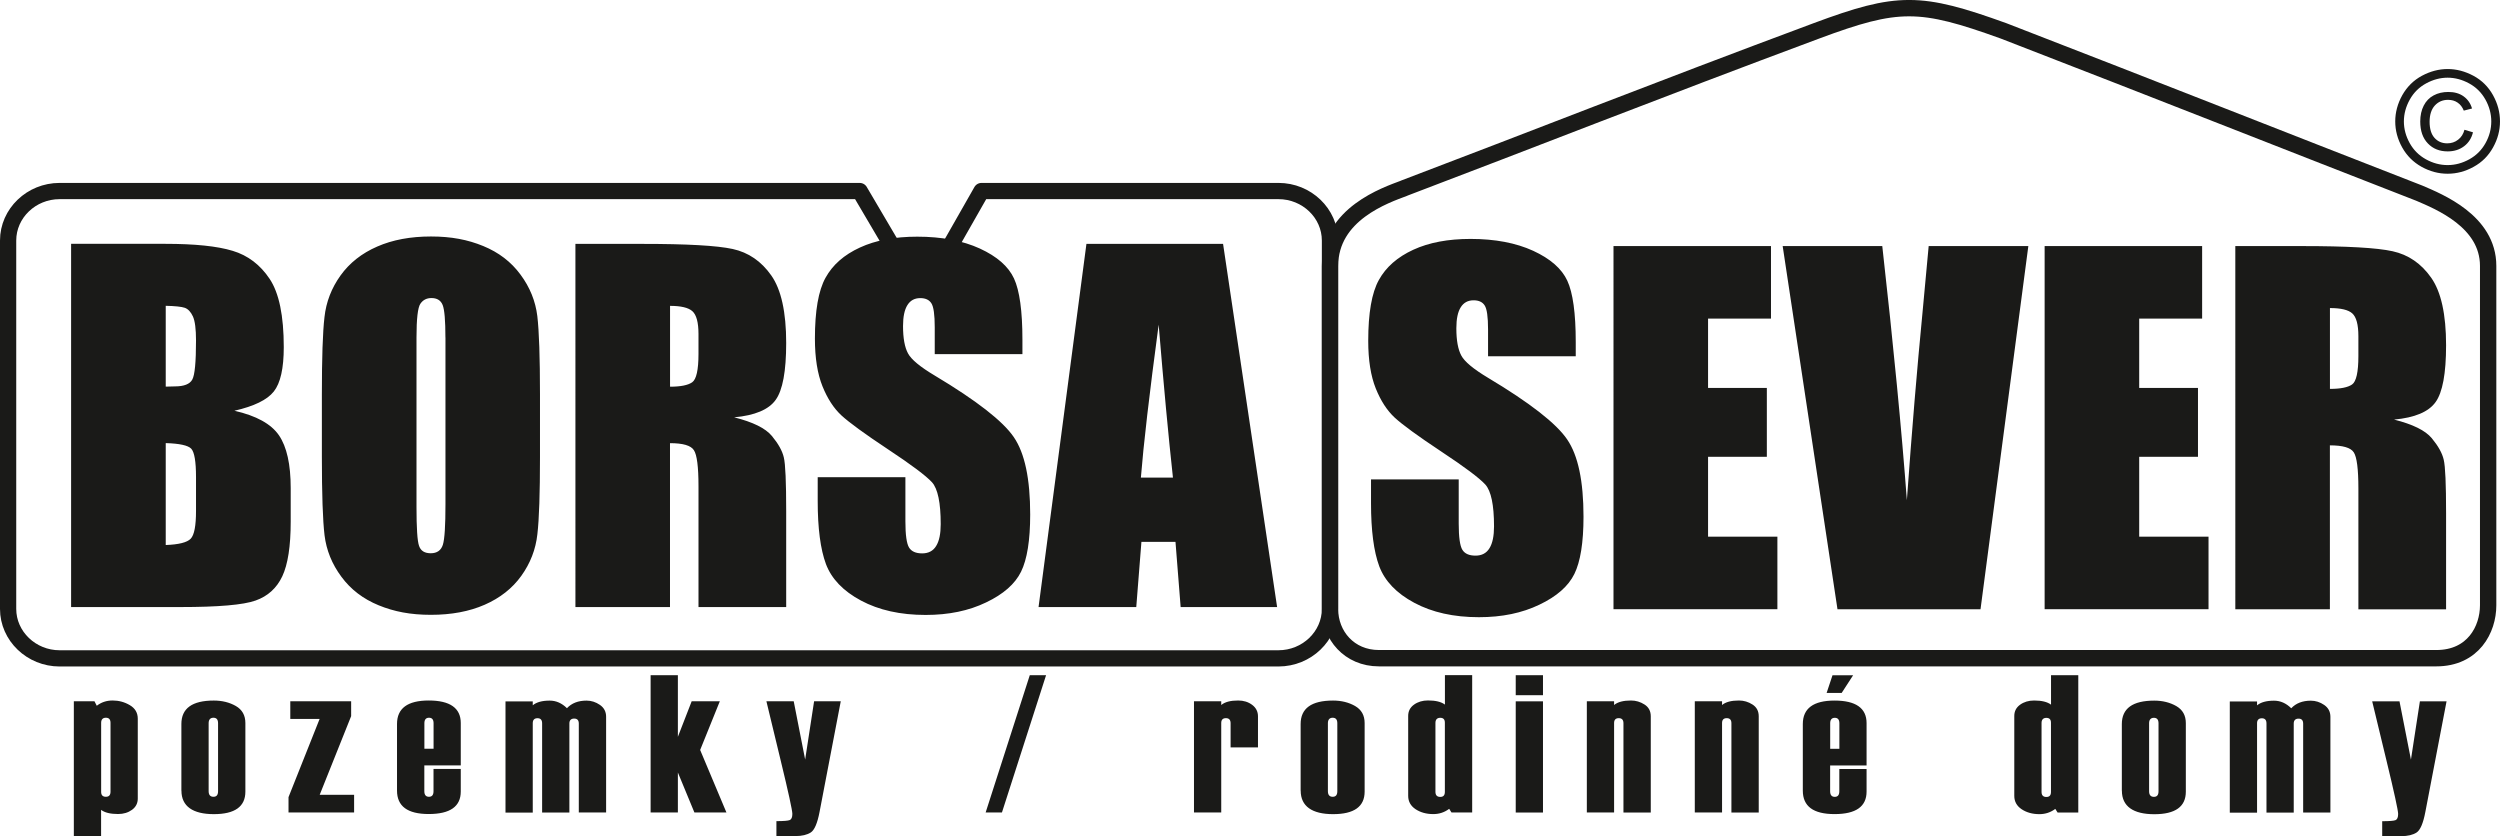 <?xml version="1.0" encoding="UTF-8"?>
<svg id="Layer_2" data-name="Layer 2" xmlns="http://www.w3.org/2000/svg" viewBox="0 0 421.91 141.1">
  <defs>
    <style>
      .cls-1 {
        fill: #1a1a18;
      }

      .cls-2 {
        stroke-width: 2.74px;
      }

      .cls-2, .cls-3 {
        fill: none;
        stroke: #1a1a18;
        stroke-linecap: round;
        stroke-linejoin: round;
      }

      .cls-3 {
        stroke-width: 2.76px;
      }
    </style>
  </defs>
  <g id="logo">
    <g>
      <path class="cls-2" d="M10.06,32.24H145.09l6.94,11.79,6.85,.08,6.76-11.87h50.12c4.78,0,8.69,3.76,8.69,8.35v62.17c0,4.59-3.91,8.35-8.69,8.35H10.06c-4.77,0-8.69-3.76-8.69-8.35V40.59c0-4.59,3.91-8.35,8.69-8.35Z"/>
      <path class="cls-3" d="M236.95,31.76c20.83-7.9,42.62-16.51,69.59-26.55,13.78-5.13,17.48-5.09,31.59,0,26.36,10.2,48.88,19.11,70.16,27.39,3.32,1.43,11.62,4.75,11.62,12.27v57.29c0,4.06-2.52,8.92-8.75,8.92H232.71c-5.01,0-8.25-3.88-8.25-8.27V44.88c0-8.79,9.42-11.95,12.49-13.11Z"/>
      <path class="cls-1" d="M197.95,80.6c-.76-6.95-1.56-15.55-2.41-25.81-1.58,11.78-2.57,20.38-3,25.81h5.41Zm8.46-39.44l9.12,61.29h-16.28l-.87-11h-5.75l-.87,11h-16.49l8.08-61.29h23.05Zm-33.86,18.6h-14.8v-4.53c0-2.12-.19-3.47-.57-4.05-.37-.58-.99-.87-1.87-.87-.96,0-1.68,.39-2.17,1.18-.49,.78-.74,1.95-.74,3.54,0,2.04,.28,3.58,.84,4.61,.54,1.02,2.04,2.27,4.51,3.74,7.06,4.22,11.52,7.7,13.35,10.4,1.85,2.7,2.76,7.05,2.76,13.04,0,4.37-.52,7.58-1.54,9.66-1.02,2.07-2.98,3.8-5.91,5.19-2.92,1.41-6.31,2.11-10.2,2.11-4.26,0-7.89-.81-10.91-2.43-3.01-1.61-4.97-3.67-5.91-6.16-.93-2.51-1.39-6.06-1.39-10.64v-4.02h14.8v7.45c0,2.3,.21,3.77,.62,4.43,.41,.66,1.15,.98,2.21,.98s1.85-.41,2.36-1.25c.52-.83,.77-2.07,.77-3.69,0-3.6-.49-5.97-1.47-7.06-1.02-1.11-3.5-2.97-7.45-5.58-3.95-2.62-6.56-4.53-7.85-5.72-1.28-1.19-2.35-2.83-3.19-4.92-.84-2.09-1.27-4.77-1.27-8.02,0-4.69,.59-8.12,1.8-10.29,1.2-2.17,3.12-3.86,5.8-5.09,2.67-1.23,5.89-1.83,9.67-1.83,4.13,0,7.64,.67,10.56,2,2.91,1.34,4.83,3.02,5.77,5.06,.94,2.03,1.42,5.48,1.42,10.34v2.43Zm-59.47-8.14v13.64c1.78,0,3.02-.25,3.73-.74,.71-.49,1.07-2.09,1.07-4.79v-3.37c0-1.95-.35-3.23-1.03-3.84-.68-.61-1.95-.9-3.77-.9Zm-15.96-10.46h11.27c7.52,0,12.6,.28,15.26,.86,2.66,.58,4.83,2.07,6.51,4.46,1.68,2.38,2.52,6.19,2.52,11.4,0,4.77-.59,7.97-1.78,9.61-1.17,1.64-3.51,2.62-7,2.94,3.15,.79,5.28,1.83,6.37,3.15,1.08,1.3,1.76,2.52,2.01,3.62,.27,1.1,.4,4.12,.4,9.07v16.18h-14.8v-20.39c0-3.28-.26-5.31-.78-6.09-.5-.79-1.85-1.18-4.03-1.18v27.66h-15.96V41.16Zm-21.95,15.79c0-2.84-.15-4.66-.46-5.46-.31-.79-.94-1.19-1.9-1.19-.81,0-1.43,.32-1.87,.97-.43,.63-.65,2.53-.65,5.68v28.6c0,3.55,.14,5.75,.43,6.57,.28,.84,.94,1.25,1.98,1.25s1.74-.48,2.04-1.43c.3-.96,.44-3.24,.44-6.84v-28.15Zm15.96,20.13c0,6.16-.14,10.51-.44,13.07-.28,2.57-1.19,4.91-2.71,7.03-1.52,2.12-3.59,3.74-6.19,4.88-2.6,1.14-5.62,1.7-9.07,1.7s-6.21-.54-8.82-1.61c-2.61-1.07-4.71-2.67-6.29-4.82-1.59-2.14-2.53-4.48-2.84-7-.3-2.53-.45-6.95-.45-13.25v-10.49c0-6.16,.14-10.51,.44-13.07,.28-2.57,1.19-4.91,2.71-7.03,1.52-2.12,3.59-3.75,6.19-4.88,2.6-1.14,5.62-1.7,9.07-1.7s6.21,.54,8.82,1.61c2.61,1.07,4.71,2.67,6.29,4.82,1.59,2.14,2.53,4.48,2.84,7,.3,2.53,.45,6.95,.45,13.25v10.49Zm-63.16-2.3v17.2c2.19-.08,3.6-.43,4.21-1.06,.61-.63,.9-2.2,.9-4.68v-5.73c0-2.63-.27-4.22-.81-4.79-.54-.56-1.98-.87-4.3-.94Zm0-23.17v13.64c.67-.03,1.19-.04,1.56-.04,1.52,0,2.51-.39,2.92-1.15,.43-.77,.63-2.98,.63-6.61,0-1.92-.17-3.27-.52-4.04-.35-.76-.8-1.25-1.36-1.46-.56-.19-1.64-.31-3.24-.34Zm-15.96-10.46h15.86c5.01,0,8.81,.39,11.39,1.18,2.58,.77,4.66,2.36,6.25,4.74,1.59,2.39,2.38,6.22,2.38,11.52,0,3.58-.56,6.07-1.68,7.48-1.12,1.42-3.34,2.49-6.65,3.25,3.69,.84,6.2,2.22,7.52,4.15,1.32,1.94,1.98,4.89,1.98,8.9v5.68c0,4.15-.48,7.21-1.42,9.21-.94,1.99-2.44,3.36-4.51,4.09-2.07,.74-6.3,1.1-12.71,1.1H12V41.16Z"/>
      <path class="cls-1" d="M393.21,51.99v13.64c1.78,0,3.02-.25,3.73-.74,.71-.49,1.07-2.09,1.07-4.79v-3.37c0-1.95-.35-3.23-1.03-3.84-.68-.61-1.95-.9-3.77-.9m-15.96-10.46h11.27c7.52,0,12.6,.28,15.26,.87,2.66,.58,4.83,2.07,6.51,4.46,1.68,2.38,2.52,6.19,2.52,11.4,0,4.77-.59,7.97-1.78,9.61-1.18,1.64-3.51,2.62-7,2.94,3.15,.79,5.28,1.83,6.37,3.15,1.08,1.3,1.76,2.52,2.01,3.62,.27,1.1,.4,4.12,.4,9.07v16.18h-14.8v-20.39c0-3.28-.26-5.31-.78-6.1-.5-.79-1.85-1.18-4.03-1.18v27.66h-15.96V41.53Zm-32.19,0h26.58v12.24h-10.62v11.7h9.92v11.62h-9.92v13.48h11.7v12.24h-27.66V41.53Zm-2.75,0l-8.07,61.29h-24.14l-9.25-61.29h16.81c1.9,16.9,3.28,31.2,4.15,42.89,.85-11.82,1.73-22.3,2.62-31.46l1.06-11.43h16.81Zm-70.01,0h26.58v12.24h-10.62v11.7h9.92v11.62h-9.92v13.48h11.7v12.24h-27.66V41.53Zm-6.37,18.6h-14.8v-4.53c0-2.12-.19-3.47-.57-4.05-.37-.58-.99-.87-1.87-.87-.96,0-1.68,.39-2.17,1.18-.49,.77-.74,1.95-.74,3.54,0,2.04,.28,3.58,.84,4.61,.54,1.02,2.04,2.27,4.51,3.75,7.06,4.22,11.52,7.7,13.35,10.4,1.85,2.7,2.76,7.05,2.76,13.04,0,4.37-.52,7.58-1.54,9.66-1.02,2.07-2.98,3.8-5.91,5.19-2.92,1.41-6.31,2.11-10.2,2.11-4.26,0-7.89-.81-10.91-2.43-3.01-1.61-4.97-3.67-5.91-6.16-.93-2.51-1.39-6.06-1.39-10.64v-4.02h14.8v7.45c0,2.3,.21,3.77,.62,4.43,.41,.66,1.15,.98,2.21,.98s1.85-.41,2.36-1.25c.52-.83,.77-2.07,.77-3.69,0-3.6-.49-5.97-1.47-7.06-1.02-1.11-3.5-2.97-7.45-5.58-3.95-2.62-6.56-4.53-7.85-5.72-1.28-1.19-2.35-2.83-3.19-4.92-.84-2.09-1.27-4.77-1.27-8.02,0-4.69,.59-8.12,1.8-10.29,1.2-2.17,3.13-3.86,5.8-5.09,2.67-1.23,5.89-1.83,9.67-1.83,4.13,0,7.65,.67,10.56,2,2.91,1.34,4.83,3.02,5.77,5.06,.94,2.03,1.42,5.48,1.42,10.34v2.43Z"/>
      <path class="cls-1" d="M415.91,21.9l1.44,.43c-.24,.98-.73,1.76-1.49,2.34-.76,.58-1.69,.88-2.77,.88-1.38,0-2.49-.44-3.35-1.34-.86-.89-1.29-2.12-1.29-3.7,0-1.03,.2-1.93,.59-2.69,.39-.76,.95-1.34,1.67-1.72,.72-.39,1.55-.58,2.48-.58,1.04,0,1.9,.25,2.59,.75,.69,.5,1.16,1.18,1.41,2.04l-1.39,.36c-.24-.59-.58-1.04-1.04-1.35-.46-.32-1-.47-1.62-.47-.9,0-1.64,.32-2.23,.96-.58,.64-.88,1.56-.88,2.75s.28,2.1,.83,2.71c.55,.61,1.26,.92,2.14,.92,.7,0,1.32-.2,1.85-.62,.53-.41,.88-.96,1.06-1.66m-2.83-8.8c-1.24,0-2.45,.32-3.63,.96-1.18,.64-2.1,1.55-2.76,2.73-.66,1.18-1,2.42-1,3.69s.33,2.49,.98,3.66c.65,1.17,1.56,2.08,2.73,2.73,1.17,.65,2.39,.98,3.67,.98s2.49-.33,3.67-.98c1.17-.65,2.08-1.56,2.73-2.73,.65-1.17,.97-2.39,.97-3.66s-.33-2.51-.99-3.69c-.66-1.18-1.58-2.09-2.76-2.73-1.18-.64-2.39-.96-3.62-.96Zm0-1.46c1.48,0,2.93,.38,4.35,1.14,1.41,.76,2.51,1.85,3.3,3.27,.79,1.42,1.18,2.9,1.18,4.43s-.39,2.99-1.17,4.39c-.78,1.41-1.86,2.5-3.27,3.27-1.4,.78-2.87,1.17-4.4,1.17s-3-.39-4.4-1.17c-1.4-.78-2.49-1.87-3.27-3.27-.78-1.4-1.17-2.87-1.17-4.39s.4-3.01,1.19-4.43c.8-1.41,1.9-2.51,3.31-3.27,1.42-.76,2.86-1.14,4.35-1.14Z"/>
      <path class="cls-1" d="M412.89,118.36l-3.58,18.68c-.36,1.9-.86,3.06-1.48,3.46-.62,.4-1.48,.61-2.58,.61h-3.22v-2.52c1.21,0,1.95-.06,2.25-.18,.29-.12,.44-.47,.44-1.05s-.66-3.62-1.99-9.1l-2.39-9.9h4.61l1.93,9.84,1.51-9.84h4.49Zm-19.6,18.77h-4.6v-15c0-.57-.26-.85-.78-.85s-.81,.28-.81,.82v15.04h-4.6v-15.06c0-.57-.26-.86-.78-.86s-.81,.28-.81,.83v15.1h-4.6v-18.77h4.6v.66c.63-.53,1.59-.79,2.86-.79,1.07,0,2.04,.42,2.91,1.28,.81-.86,1.91-1.28,3.31-1.28,.8,0,1.55,.24,2.25,.72,.7,.48,1.05,1.15,1.05,2v16.19Zm-29.01-3.6v-11.47c0-.61-.26-.92-.78-.92s-.81,.31-.81,.92v11.47c0,.63,.27,.95,.81,.95s.78-.32,.78-.95Zm-6.19-.09v-11.24c0-2.64,1.82-3.96,5.47-3.96,1.41,0,2.65,.31,3.72,.92,1.07,.62,1.61,1.57,1.61,2.88v11.57c0,2.53-1.78,3.8-5.32,3.8s-5.47-1.32-5.47-3.96Zm-11.96,.19v-11.66c0-.55-.26-.82-.78-.82s-.81,.29-.81,.86v11.63c0,.57,.27,.86,.81,.86s.78-.29,.78-.86Zm4.6,3.5h-3.48l-.39-.62c-.78,.59-1.68,.89-2.68,.89-1.18,0-2.17-.28-3-.83-.82-.55-1.24-1.3-1.24-2.25v-13.49c0-.8,.33-1.43,.98-1.9,.65-.47,1.44-.71,2.37-.71,1.27,0,2.22,.23,2.85,.7v-4.97h4.6v23.17Zm-37.99-23.17l-1.93,2.98h-2.54l.99-2.98h3.48Zm-2.32,12.41v-4.31c0-.61-.26-.92-.77-.92s-.78,.31-.78,.92v4.31h1.56Zm4.6,2.81h-6.16v4.35c0,.63,.26,.95,.78,.95s.77-.31,.77-.95v-3.75h4.6v3.81c0,2.53-1.8,3.8-5.4,3.8s-5.36-1.32-5.36-3.96v-11.24c0-2.64,1.79-3.96,5.36-3.96s5.4,1.27,5.4,3.8v7.16Zm-18.22,7.95h-4.6v-15.07c0-.57-.26-.86-.79-.86s-.79,.28-.79,.82v15.1h-4.6v-18.77h4.6v.63c.61-.51,1.56-.76,2.85-.76,.83,0,1.59,.23,2.29,.68,.7,.45,1.05,1.11,1.05,1.99v16.23Zm-18.22,0h-4.6v-15.07c0-.57-.26-.86-.79-.86s-.79,.28-.79,.82v15.1h-4.6v-18.77h4.6v.63c.61-.51,1.56-.76,2.85-.76,.83,0,1.59,.23,2.29,.68,.7,.45,1.05,1.11,1.05,1.99v16.23Zm-18.18,0h-4.6v-18.77h4.6v18.77Zm0-19.8h-4.6v-3.38h4.6v3.38Zm-16.56,16.29v-11.66c0-.55-.26-.82-.78-.82s-.81,.29-.81,.86v11.63c0,.57,.27,.86,.81,.86s.78-.29,.78-.86Zm4.6,3.5h-3.48l-.39-.62c-.78,.59-1.68,.89-2.68,.89-1.18,0-2.17-.28-3-.83-.82-.55-1.24-1.3-1.24-2.25v-13.49c0-.8,.33-1.43,.98-1.9,.65-.47,1.44-.71,2.37-.71,1.27,0,2.22,.23,2.85,.7v-4.97h4.6v23.17Zm-22.75-3.6v-11.47c0-.61-.26-.92-.78-.92s-.81,.31-.81,.92v11.47c0,.63,.27,.95,.81,.95s.78-.32,.78-.95Zm-6.19-.09v-11.24c0-2.64,1.82-3.96,5.47-3.96,1.41,0,2.65,.31,3.72,.92,1.07,.62,1.61,1.57,1.61,2.88v11.57c0,2.53-1.78,3.8-5.32,3.8s-5.47-1.32-5.47-3.96Zm-7.22-7.3h-4.6v-4.07c0-.57-.26-.86-.79-.86s-.79,.28-.79,.82v15.1h-4.6v-18.77h4.6v.63c.61-.51,1.56-.76,2.85-.76,.92,0,1.7,.24,2.36,.73,.66,.49,.99,1.14,.99,1.94v5.24Zm-35.74-12.18l-7.45,23.17h-2.75l7.45-23.17h2.75Zm-34.65,4.4l-3.58,18.68c-.36,1.9-.86,3.06-1.48,3.46-.62,.4-1.48,.61-2.58,.61h-3.22v-2.52c1.21,0,1.95-.06,2.25-.18,.29-.12,.44-.47,.44-1.05s-.66-3.62-1.99-9.1l-2.39-9.9h4.61l1.93,9.84,1.51-9.84h4.49Zm-19.28,18.77h-5.42l-2.79-6.75v6.75h-4.6v-23.17h4.6v10.4l2.33-6h4.75l-3.32,8.22,4.44,10.56Zm-20.33,0h-4.6v-15c0-.57-.26-.85-.78-.85s-.81,.28-.81,.82v15.04h-4.6v-15.06c0-.57-.26-.86-.78-.86s-.8,.28-.8,.83v15.1h-4.6v-18.77h4.6v.66c.63-.53,1.59-.79,2.86-.79,1.07,0,2.04,.42,2.91,1.28,.81-.86,1.91-1.28,3.31-1.28,.8,0,1.55,.24,2.25,.72,.7,.48,1.05,1.15,1.05,2v16.19Zm-29.11-10.76v-4.31c0-.61-.26-.92-.77-.92s-.78,.31-.78,.92v4.31h1.56Zm4.6,2.81h-6.16v4.35c0,.63,.26,.95,.78,.95s.77-.31,.77-.95v-3.75h4.6v3.81c0,2.53-1.8,3.8-5.4,3.8s-5.36-1.32-5.36-3.96v-11.24c0-2.64,1.79-3.96,5.36-3.96s5.4,1.27,5.4,3.8v7.16Zm-18.02,7.95h-11.06v-2.59l5.25-13.2h-4.95v-2.98h10.27v2.51l-5.31,13.28h5.81v2.98Zm-22.95-3.6v-11.47c0-.61-.26-.92-.78-.92s-.81,.31-.81,.92v11.47c0,.63,.27,.95,.81,.95s.78-.32,.78-.95Zm-6.19-.09v-11.24c0-2.64,1.82-3.96,5.47-3.96,1.41,0,2.65,.31,3.72,.92,1.07,.62,1.61,1.57,1.61,2.88v11.57c0,2.53-1.78,3.8-5.32,3.8s-5.47-1.32-5.47-3.96Zm-11.96,.19v-11.63c0-.57-.26-.86-.78-.86s-.8,.29-.8,.86v11.66c0,.55,.27,.82,.8,.82s.78-.29,.78-.86Zm-1.59,3.07v4.4h-4.6v-22.74h3.48l.39,.76c.76-.59,1.65-.89,2.68-.89s2.01,.26,2.9,.79c.89,.52,1.34,1.29,1.34,2.28v13.49c0,.79-.33,1.42-.97,1.89-.65,.47-1.43,.71-2.36,.71-1.28,0-2.24-.23-2.86-.7Z"/>
    </g>
  </g>
</svg>
